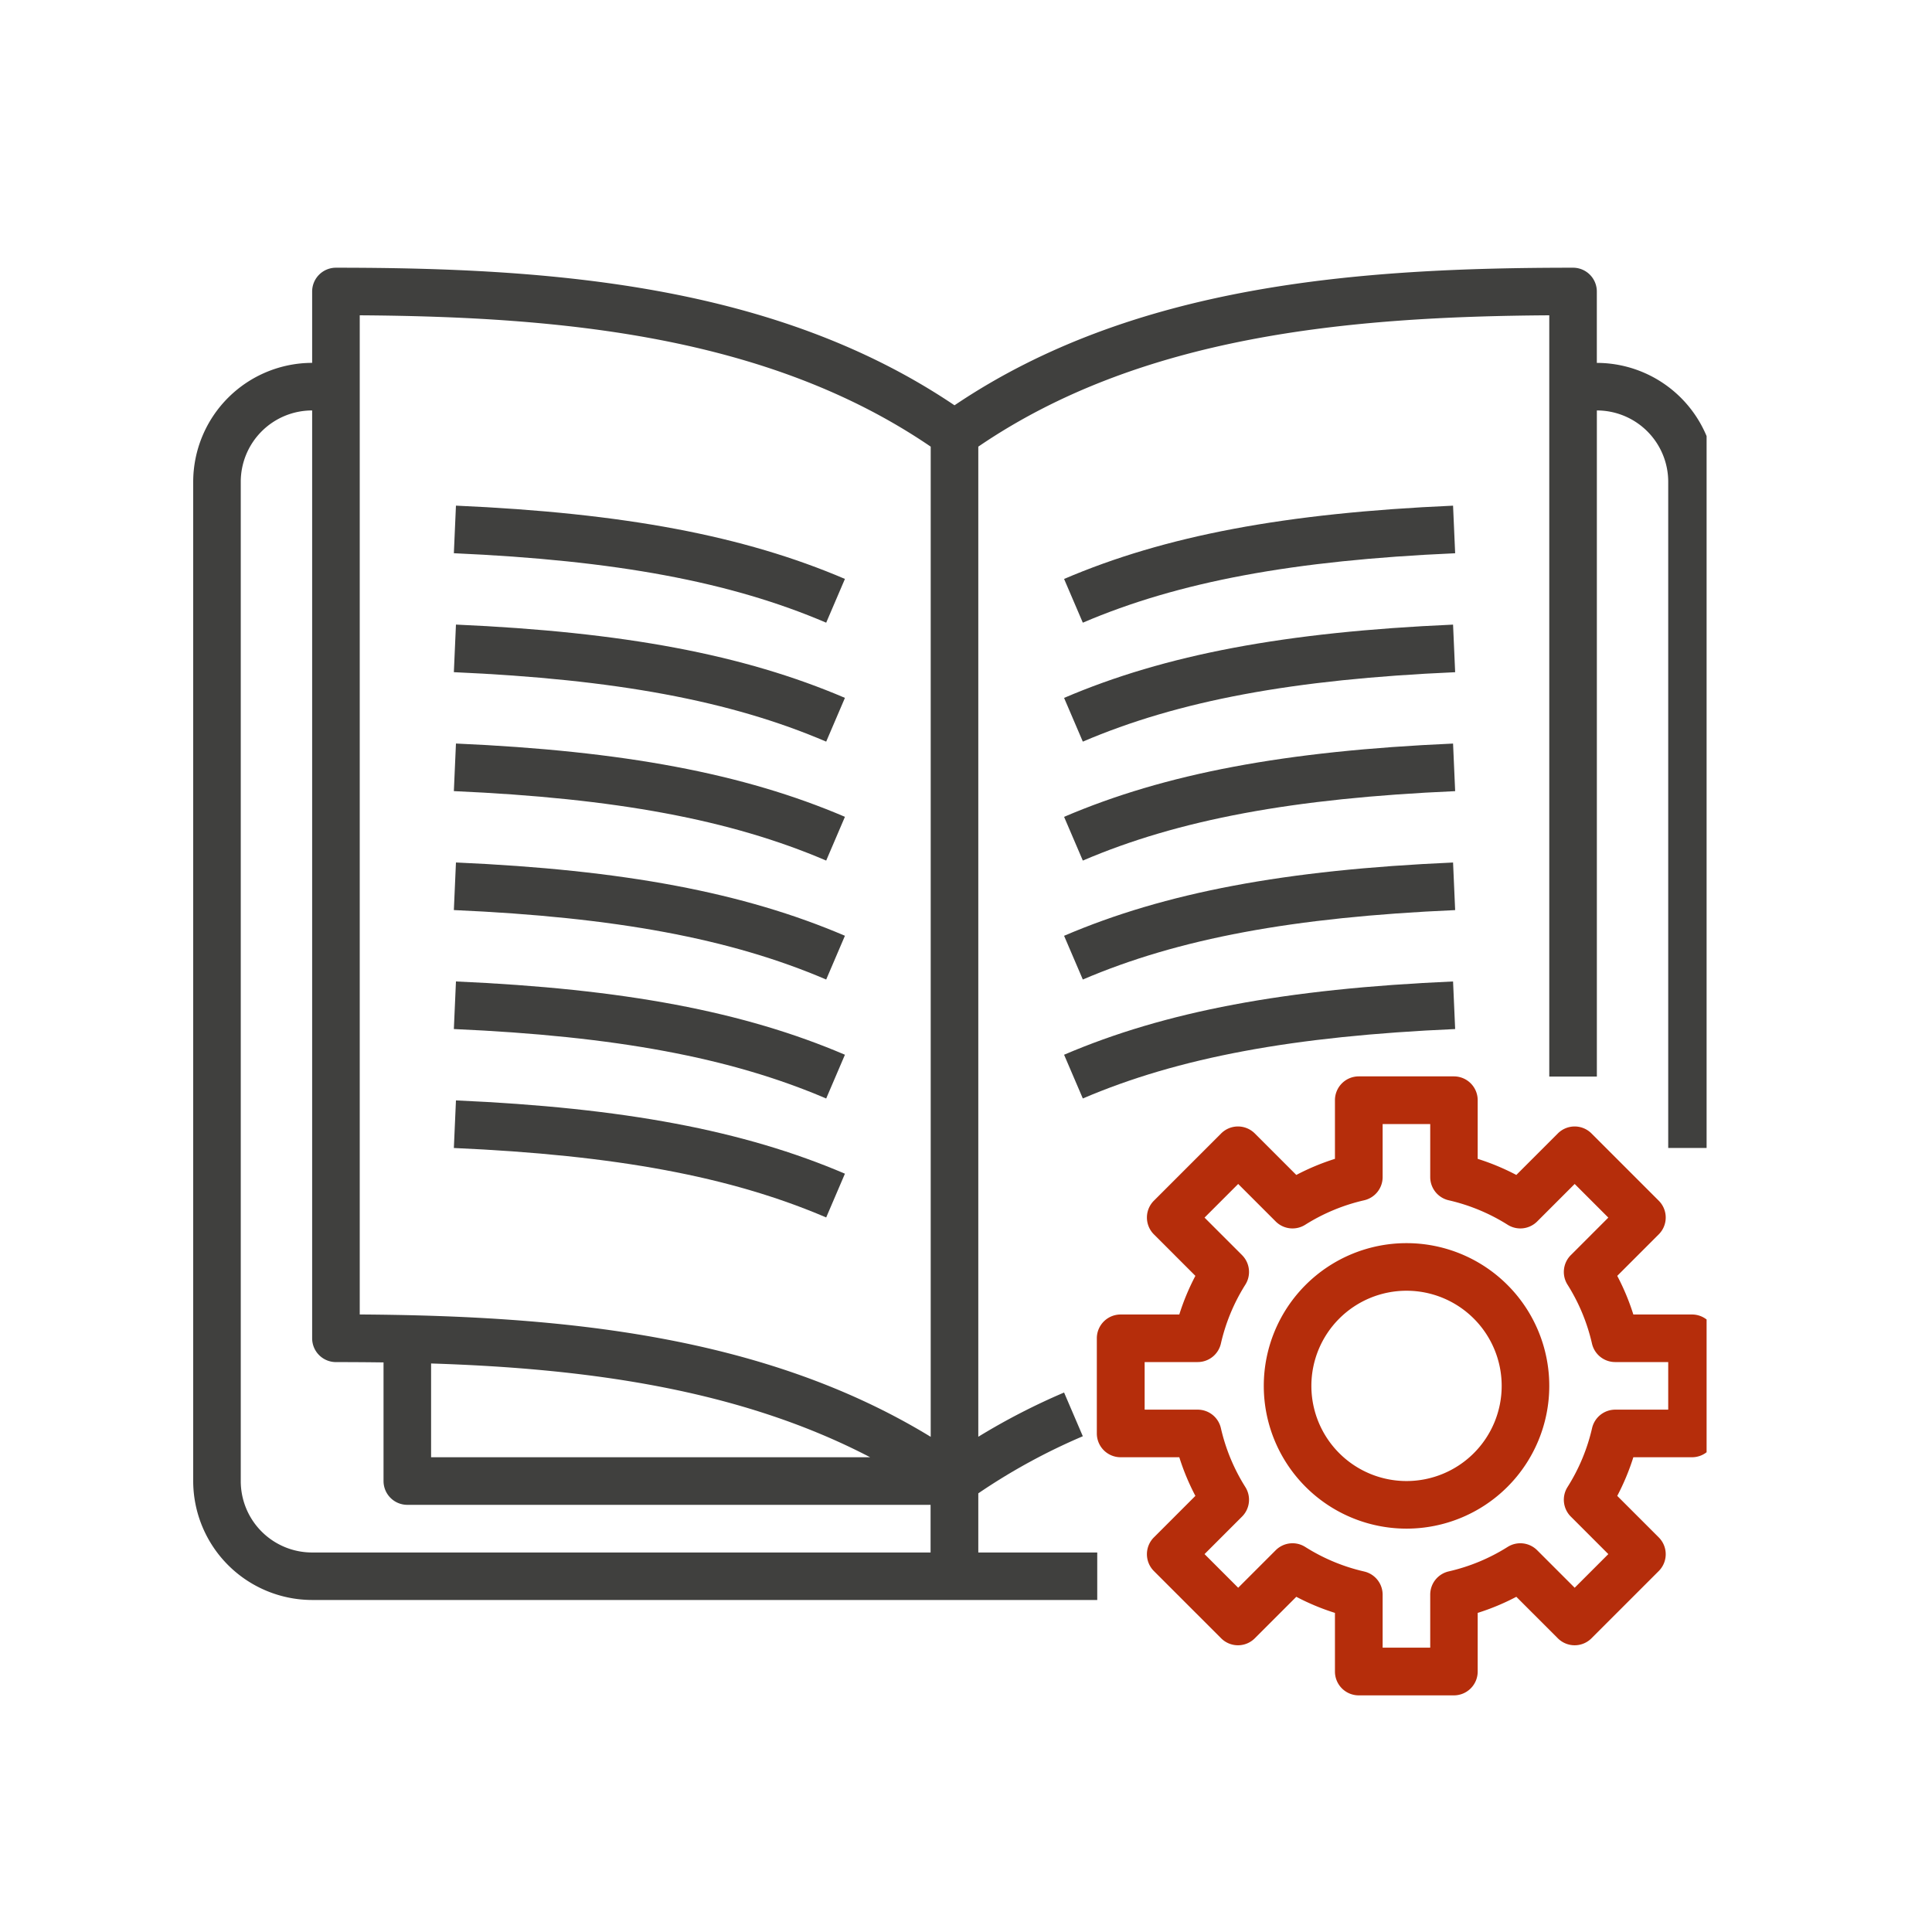 <svg xmlns="http://www.w3.org/2000/svg" xmlns:xlink="http://www.w3.org/1999/xlink" width="60" height="60" viewBox="0 0 60 60"><defs><clipPath id="a"><rect width="60" height="60" transform="translate(254 5162)" fill="#fff" stroke="#707070" stroke-width="1"/></clipPath><clipPath id="b"><rect width="47" height="45" transform="translate(0 0)" fill="#40403e"/></clipPath></defs><g transform="translate(-254 -5162)" clip-path="url(#a)"><g transform="translate(260 5170.492)"><g transform="translate(0 -0.491)" clip-path="url(#b)"><path d="M87.648,281.478c5.029.222,8.595.887,11.563,2.157l.582-1.359c-3.14-1.343-6.865-2.046-12.08-2.276Z" transform="translate(-79.553 -253.827)" fill="#40403e"/><path d="M87.648,241.478c5.029.222,8.595.887,11.563,2.157l.582-1.359c-3.14-1.343-6.865-2.046-12.08-2.276Z" transform="translate(-79.553 -217.521)" fill="#40403e"/><path d="M87.648,201.478c5.029.222,8.595.887,11.563,2.157l.582-1.359c-3.14-1.343-6.865-2.046-12.08-2.276Z" transform="translate(-79.553 -181.216)" fill="#40403e"/><path d="M87.648,161.478c5.029.222,8.595.887,11.563,2.157l.582-1.359c-3.14-1.343-6.865-2.046-12.08-2.276Z" transform="translate(-79.553 -144.91)" fill="#40403e"/><path d="M87.648,121.478c5.029.222,8.595.887,11.563,2.157l.582-1.359c-3.14-1.343-6.865-2.046-12.08-2.276Z" transform="translate(-79.553 -108.604)" fill="#40403e"/><path d="M99.793,82.276c-3.14-1.343-6.865-2.046-12.08-2.276l-.065,1.478c5.029.222,8.595.887,11.563,2.157Z" transform="translate(-79.553 -72.298)" fill="#40403e"/><path d="M293.43,243.642c2.968-1.27,6.534-1.935,11.563-2.156l-.065-1.478c-5.215.23-8.941.932-12.08,2.276Z" transform="translate(-265.802 -217.529)" fill="#40403e"/><path d="M293.43,203.642c2.968-1.27,6.534-1.935,11.563-2.156l-.065-1.478c-5.215.23-8.941.932-12.08,2.276Z" transform="translate(-265.802 -181.223)" fill="#40403e"/><path d="M293.43,163.642c2.968-1.27,6.534-1.935,11.563-2.156l-.065-1.478c-5.215.23-8.941.932-12.08,2.276Z" transform="translate(-265.802 -144.917)" fill="#40403e"/><path d="M293.43,123.642c2.968-1.27,6.534-1.935,11.563-2.156l-.065-1.478c-5.215.23-8.941.932-12.08,2.276Z" transform="translate(-265.802 -108.611)" fill="#40403e"/><path d="M304.928,80.008c-5.215.23-8.941.932-12.08,2.276l.582,1.358c2.968-1.27,6.534-1.935,11.563-2.156Z" transform="translate(-265.802 -72.305)" fill="#40403e"/><path d="M43.591,2.955V.739A.739.739,0,0,0,42.852,0C36.15,0,29.2.526,23.643,4.273,18.087.526,11.136,0,4.433,0a.739.739,0,0,0-.739.739V2.955A3.7,3.7,0,0,0,0,6.65V37.681a3.7,3.7,0,0,0,3.694,3.694H28.076V39.9H24.382V38.063a18.958,18.958,0,0,1,3.246-1.773l-.582-1.358a20.548,20.548,0,0,0-2.664,1.374V5.557c5.044-3.443,11.462-4.039,17.732-4.079V25.12h1.478V4.433A2.216,2.216,0,0,1,45.808,6.65V27.337h1.478V6.65a3.7,3.7,0,0,0-3.694-3.694M7.388,34.03c4.788.153,9.557.785,13.635,2.912H7.388ZM5.172,1.478c6.27.043,12.688.638,17.732,4.079V36.308c-5.218-3.187-11.553-3.759-17.732-3.8ZM3.694,39.9a2.216,2.216,0,0,1-2.217-2.217V6.65A2.216,2.216,0,0,1,3.694,4.433V33.248a.739.739,0,0,0,.739.739q.737,0,1.478.01v3.684a.739.739,0,0,0,.739.739H22.9V39.9Z" transform="translate(0 0.313)" fill="#40403e"/><path d="M322.471,279.388h-1.822a7.221,7.221,0,0,0-.5-1.2l1.289-1.289a.739.739,0,0,0,0-1.045l-2.089-2.089a.739.739,0,0,0-1.045,0l-1.289,1.289a7.281,7.281,0,0,0-1.2-.5v-1.822a.739.739,0,0,0-.739-.739h-2.955a.739.739,0,0,0-.739.739v1.822a7.282,7.282,0,0,0-1.2.5l-1.289-1.289a.739.739,0,0,0-1.045,0l-2.089,2.089a.739.739,0,0,0,0,1.045l1.289,1.289a7.234,7.234,0,0,0-.5,1.2h-1.822a.739.739,0,0,0-.739.739v2.955a.739.739,0,0,0,.739.739h1.822a7.236,7.236,0,0,0,.5,1.2l-1.289,1.289a.739.739,0,0,0,0,1.045l2.089,2.089a.739.739,0,0,0,1.045,0l1.289-1.289a7.228,7.228,0,0,0,1.2.5v1.822a.739.739,0,0,0,.739.739h2.955a.739.739,0,0,0,.739-.739v-1.822a7.228,7.228,0,0,0,1.2-.5l1.289,1.289a.739.739,0,0,0,1.045,0l2.089-2.089a.739.739,0,0,0,0-1.045l-1.289-1.289a7.222,7.222,0,0,0,.5-1.2h1.822a.739.739,0,0,0,.739-.739v-2.955a.739.739,0,0,0-.739-.739m-.739,2.955h-1.648a.739.739,0,0,0-.717.575,5.884,5.884,0,0,1-.762,1.828.739.739,0,0,0,.1.916l1.167,1.167-1.045,1.045-1.167-1.167a.739.739,0,0,0-.916-.1,5.886,5.886,0,0,1-1.828.759.739.739,0,0,0-.575.72v1.648h-1.478v-1.648a.739.739,0,0,0-.575-.717,5.883,5.883,0,0,1-1.828-.762.739.739,0,0,0-.916.1l-1.167,1.167-1.045-1.045,1.167-1.167a.739.739,0,0,0,.1-.916,5.887,5.887,0,0,1-.759-1.828.739.739,0,0,0-.72-.575h-1.648v-1.478h1.648a.739.739,0,0,0,.72-.575,5.887,5.887,0,0,1,.759-1.828.739.739,0,0,0-.1-.916l-1.167-1.167,1.045-1.045,1.167,1.167a.739.739,0,0,0,.915.1,5.9,5.9,0,0,1,1.829-.76.739.739,0,0,0,.575-.72v-1.648h1.478v1.648a.739.739,0,0,0,.575.72,5.9,5.9,0,0,1,1.829.76.739.739,0,0,0,.915-.1l1.167-1.167,1.045,1.045-1.167,1.167a.739.739,0,0,0-.1.916,5.884,5.884,0,0,1,.759,1.828.739.739,0,0,0,.72.575h1.648Z" transform="translate(-275.924 -246.566)" fill="#b52d0b"/><path d="M364.433,328a4.433,4.433,0,1,0,4.433,4.433A4.433,4.433,0,0,0,364.433,328m0,7.388a2.955,2.955,0,1,1,2.955-2.955,2.955,2.955,0,0,1-2.955,2.955" transform="translate(-326.752 -297.394)" fill="#b52d0b"/></g></g></g></svg>